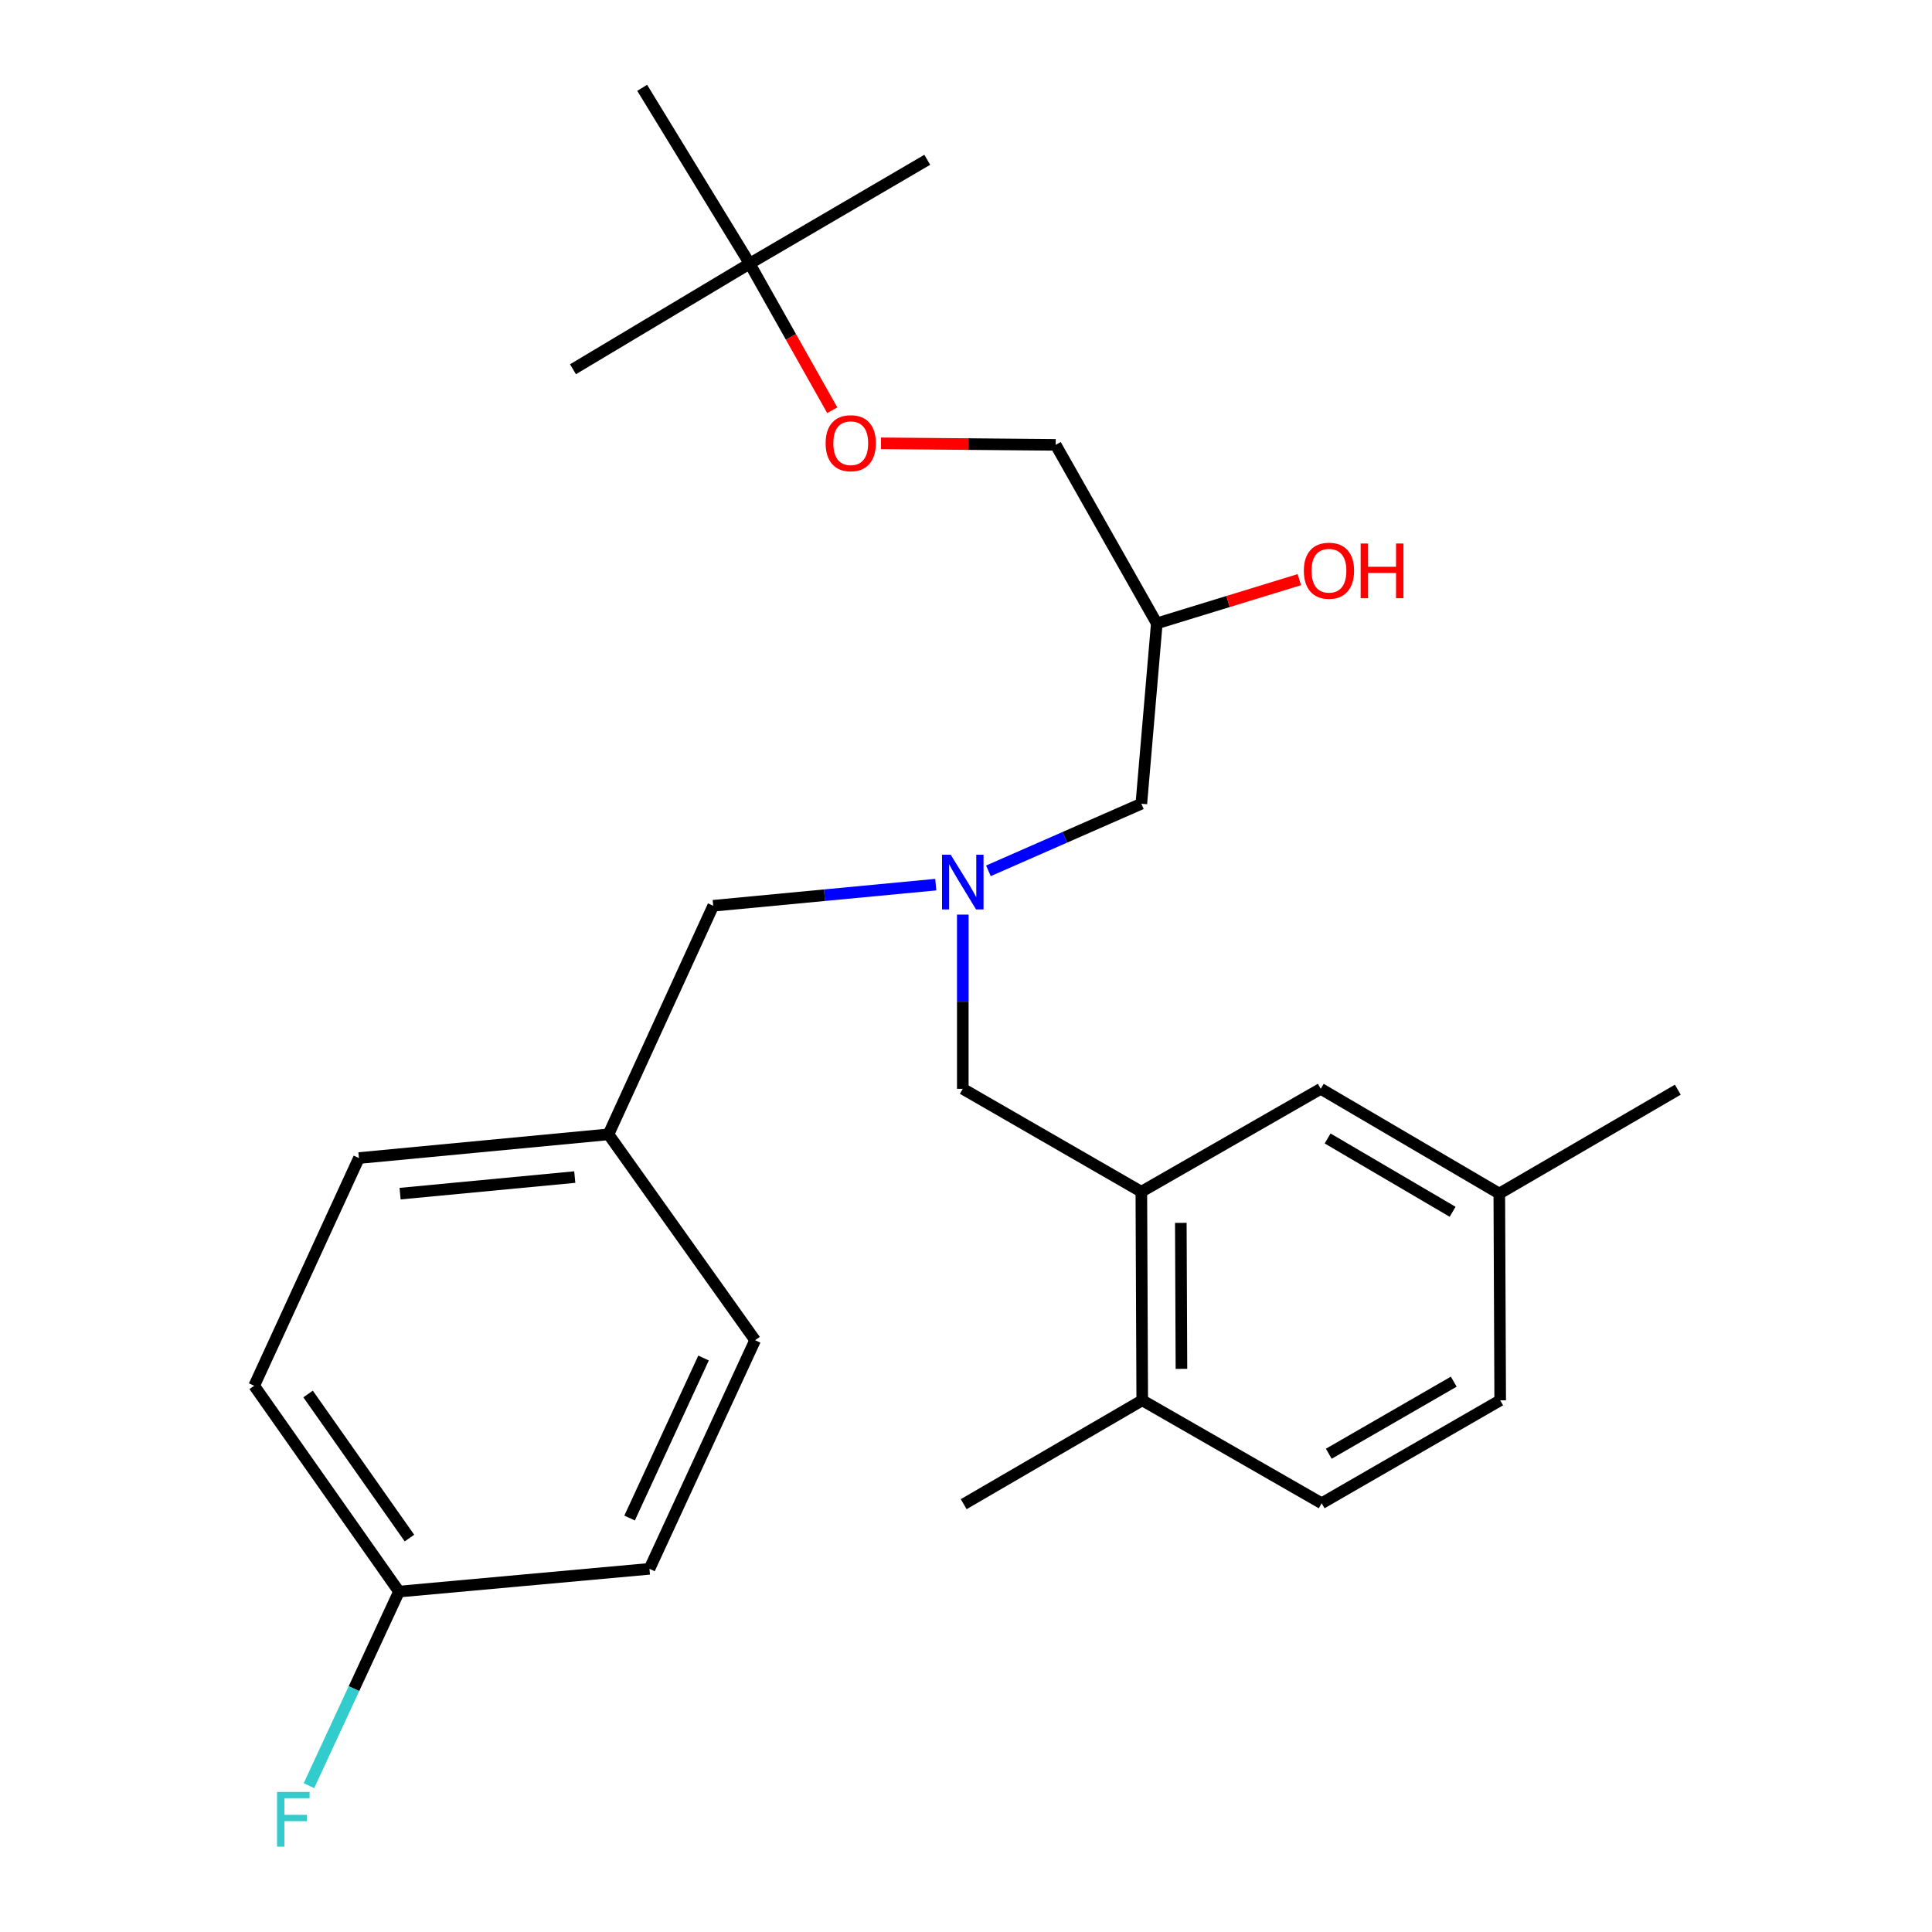 <?xml version='1.0' encoding='iso-8859-1'?>
<svg version='1.1' baseProfile='full'
              xmlns='http://www.w3.org/2000/svg'
                      xmlns:rdkit='http://www.rdkit.org/xml'
                      xmlns:xlink='http://www.w3.org/1999/xlink'
                  xml:space='preserve'
width='1000px' height='1000px' viewBox='0 0 1000 1000'>
<!-- END OF HEADER -->
<rect style='opacity:1.0;fill:#FFFFFF;stroke:none' width='1000' height='1000' x='0' y='0'> </rect>
<path class='bond-1' d='M 590.756,616.846 L 498.337,563.572' style='fill:none;fill-rule:evenodd;stroke:#000000;stroke-width:6px;stroke-linecap:butt;stroke-linejoin:miter;stroke-opacity:1' />
<path class='bond-2' d='M 590.756,616.846 L 591.22,724.798' style='fill:none;fill-rule:evenodd;stroke:#000000;stroke-width:6px;stroke-linecap:butt;stroke-linejoin:miter;stroke-opacity:1' />
<path class='bond-2' d='M 611.189,632.952 L 611.514,708.518' style='fill:none;fill-rule:evenodd;stroke:#000000;stroke-width:6px;stroke-linecap:butt;stroke-linejoin:miter;stroke-opacity:1' />
<path class='bond-3' d='M 590.756,616.846 L 683.616,563.572' style='fill:none;fill-rule:evenodd;stroke:#000000;stroke-width:6px;stroke-linecap:butt;stroke-linejoin:miter;stroke-opacity:1' />
<path class='bond-0' d='M 498.337,473.394 L 498.337,518.483' style='fill:none;fill-rule:evenodd;stroke:#0000FF;stroke-width:6px;stroke-linecap:butt;stroke-linejoin:miter;stroke-opacity:1' />
<path class='bond-0' d='M 498.337,518.483 L 498.337,563.572' style='fill:none;fill-rule:evenodd;stroke:#000000;stroke-width:6px;stroke-linecap:butt;stroke-linejoin:miter;stroke-opacity:1' />
<path class='bond-4' d='M 511.6,450.74 L 551.178,433.376' style='fill:none;fill-rule:evenodd;stroke:#0000FF;stroke-width:6px;stroke-linecap:butt;stroke-linejoin:miter;stroke-opacity:1' />
<path class='bond-4' d='M 551.178,433.376 L 590.756,416.012' style='fill:none;fill-rule:evenodd;stroke:#000000;stroke-width:6px;stroke-linecap:butt;stroke-linejoin:miter;stroke-opacity:1' />
<path class='bond-6' d='M 484.353,457.887 L 426.757,463.355' style='fill:none;fill-rule:evenodd;stroke:#0000FF;stroke-width:6px;stroke-linecap:butt;stroke-linejoin:miter;stroke-opacity:1' />
<path class='bond-6' d='M 426.757,463.355 L 369.161,468.823' style='fill:none;fill-rule:evenodd;stroke:#000000;stroke-width:6px;stroke-linecap:butt;stroke-linejoin:miter;stroke-opacity:1' />
<path class='bond-7' d='M 591.22,724.798 L 684.091,778.084' style='fill:none;fill-rule:evenodd;stroke:#000000;stroke-width:6px;stroke-linecap:butt;stroke-linejoin:miter;stroke-opacity:1' />
<path class='bond-21' d='M 591.22,724.798 L 498.812,778.559' style='fill:none;fill-rule:evenodd;stroke:#000000;stroke-width:6px;stroke-linecap:butt;stroke-linejoin:miter;stroke-opacity:1' />
<path class='bond-10' d='M 683.616,563.572 L 776.034,617.785' style='fill:none;fill-rule:evenodd;stroke:#000000;stroke-width:6px;stroke-linecap:butt;stroke-linejoin:miter;stroke-opacity:1' />
<path class='bond-10' d='M 687.175,589.269 L 751.868,627.218' style='fill:none;fill-rule:evenodd;stroke:#000000;stroke-width:6px;stroke-linecap:butt;stroke-linejoin:miter;stroke-opacity:1' />
<path class='bond-9' d='M 590.756,416.012 L 598.754,322.665' style='fill:none;fill-rule:evenodd;stroke:#000000;stroke-width:6px;stroke-linecap:butt;stroke-linejoin:miter;stroke-opacity:1' />
<path class='bond-5' d='M 388.02,136.448 L 409.398,174.391' style='fill:none;fill-rule:evenodd;stroke:#000000;stroke-width:6px;stroke-linecap:butt;stroke-linejoin:miter;stroke-opacity:1' />
<path class='bond-5' d='M 409.398,174.391 L 430.775,212.334' style='fill:none;fill-rule:evenodd;stroke:#FF0000;stroke-width:6px;stroke-linecap:butt;stroke-linejoin:miter;stroke-opacity:1' />
<path class='bond-22' d='M 388.02,136.448 L 332.393,45.455' style='fill:none;fill-rule:evenodd;stroke:#000000;stroke-width:6px;stroke-linecap:butt;stroke-linejoin:miter;stroke-opacity:1' />
<path class='bond-23' d='M 388.02,136.448 L 479.953,82.709' style='fill:none;fill-rule:evenodd;stroke:#000000;stroke-width:6px;stroke-linecap:butt;stroke-linejoin:miter;stroke-opacity:1' />
<path class='bond-24' d='M 388.02,136.448 L 296.575,191.125' style='fill:none;fill-rule:evenodd;stroke:#000000;stroke-width:6px;stroke-linecap:butt;stroke-linejoin:miter;stroke-opacity:1' />
<path class='bond-11' d='M 369.161,468.823 L 314.948,587.138' style='fill:none;fill-rule:evenodd;stroke:#000000;stroke-width:6px;stroke-linecap:butt;stroke-linejoin:miter;stroke-opacity:1' />
<path class='bond-26' d='M 684.091,778.084 L 776.498,724.798' style='fill:none;fill-rule:evenodd;stroke:#000000;stroke-width:6px;stroke-linecap:butt;stroke-linejoin:miter;stroke-opacity:1' />
<path class='bond-26' d='M 687.779,752.45 L 752.464,715.15' style='fill:none;fill-rule:evenodd;stroke:#000000;stroke-width:6px;stroke-linecap:butt;stroke-linejoin:miter;stroke-opacity:1' />
<path class='bond-8' d='M 455.997,229.458 L 501.213,229.858' style='fill:none;fill-rule:evenodd;stroke:#FF0000;stroke-width:6px;stroke-linecap:butt;stroke-linejoin:miter;stroke-opacity:1' />
<path class='bond-8' d='M 501.213,229.858 L 546.43,230.258' style='fill:none;fill-rule:evenodd;stroke:#000000;stroke-width:6px;stroke-linecap:butt;stroke-linejoin:miter;stroke-opacity:1' />
<path class='bond-13' d='M 598.754,322.665 L 546.43,230.258' style='fill:none;fill-rule:evenodd;stroke:#000000;stroke-width:6px;stroke-linecap:butt;stroke-linejoin:miter;stroke-opacity:1' />
<path class='bond-20' d='M 598.754,322.665 L 635.647,311.345' style='fill:none;fill-rule:evenodd;stroke:#000000;stroke-width:6px;stroke-linecap:butt;stroke-linejoin:miter;stroke-opacity:1' />
<path class='bond-20' d='M 635.647,311.345 L 672.539,300.025' style='fill:none;fill-rule:evenodd;stroke:#FF0000;stroke-width:6px;stroke-linecap:butt;stroke-linejoin:miter;stroke-opacity:1' />
<path class='bond-14' d='M 776.034,617.785 L 776.498,724.798' style='fill:none;fill-rule:evenodd;stroke:#000000;stroke-width:6px;stroke-linecap:butt;stroke-linejoin:miter;stroke-opacity:1' />
<path class='bond-25' d='M 776.034,617.785 L 868.43,564.024' style='fill:none;fill-rule:evenodd;stroke:#000000;stroke-width:6px;stroke-linecap:butt;stroke-linejoin:miter;stroke-opacity:1' />
<path class='bond-18' d='M 314.948,587.138 L 390.849,693.698' style='fill:none;fill-rule:evenodd;stroke:#000000;stroke-width:6px;stroke-linecap:butt;stroke-linejoin:miter;stroke-opacity:1' />
<path class='bond-19' d='M 314.948,587.138 L 185.783,599.401' style='fill:none;fill-rule:evenodd;stroke:#000000;stroke-width:6px;stroke-linecap:butt;stroke-linejoin:miter;stroke-opacity:1' />
<path class='bond-19' d='M 297.498,609.25 L 207.083,617.835' style='fill:none;fill-rule:evenodd;stroke:#000000;stroke-width:6px;stroke-linecap:butt;stroke-linejoin:miter;stroke-opacity:1' />
<path class='bond-12' d='M 206.52,823.802 L 131.57,717.264' style='fill:none;fill-rule:evenodd;stroke:#000000;stroke-width:6px;stroke-linecap:butt;stroke-linejoin:miter;stroke-opacity:1' />
<path class='bond-12' d='M 211.933,796.104 L 159.467,721.527' style='fill:none;fill-rule:evenodd;stroke:#000000;stroke-width:6px;stroke-linecap:butt;stroke-linejoin:miter;stroke-opacity:1' />
<path class='bond-15' d='M 206.52,823.802 L 183.21,874.034' style='fill:none;fill-rule:evenodd;stroke:#000000;stroke-width:6px;stroke-linecap:butt;stroke-linejoin:miter;stroke-opacity:1' />
<path class='bond-15' d='M 183.21,874.034 L 159.899,924.267' style='fill:none;fill-rule:evenodd;stroke:#33CCCC;stroke-width:6px;stroke-linecap:butt;stroke-linejoin:miter;stroke-opacity:1' />
<path class='bond-27' d='M 206.52,823.802 L 336.16,812.024' style='fill:none;fill-rule:evenodd;stroke:#000000;stroke-width:6px;stroke-linecap:butt;stroke-linejoin:miter;stroke-opacity:1' />
<path class='bond-16' d='M 336.16,812.024 L 390.849,693.698' style='fill:none;fill-rule:evenodd;stroke:#000000;stroke-width:6px;stroke-linecap:butt;stroke-linejoin:miter;stroke-opacity:1' />
<path class='bond-16' d='M 325.878,785.732 L 364.16,702.903' style='fill:none;fill-rule:evenodd;stroke:#000000;stroke-width:6px;stroke-linecap:butt;stroke-linejoin:miter;stroke-opacity:1' />
<path class='bond-17' d='M 131.57,717.264 L 185.783,599.401' style='fill:none;fill-rule:evenodd;stroke:#000000;stroke-width:6px;stroke-linecap:butt;stroke-linejoin:miter;stroke-opacity:1' />
<path  class='atom-1' d='M 492.077 442.399
L 501.357 457.399
Q 502.277 458.879, 503.757 461.559
Q 505.237 464.239, 505.317 464.399
L 505.317 442.399
L 509.077 442.399
L 509.077 470.719
L 505.197 470.719
L 495.237 454.319
Q 494.077 452.399, 492.837 450.199
Q 491.637 447.999, 491.277 447.319
L 491.277 470.719
L 487.597 470.719
L 487.597 442.399
L 492.077 442.399
' fill='#0000FF'/>
<path  class='atom-9' d='M 427.345 229.399
Q 427.345 222.599, 430.705 218.799
Q 434.065 214.999, 440.345 214.999
Q 446.625 214.999, 449.985 218.799
Q 453.345 222.599, 453.345 229.399
Q 453.345 236.279, 449.945 240.199
Q 446.545 244.079, 440.345 244.079
Q 434.105 244.079, 430.705 240.199
Q 427.345 236.319, 427.345 229.399
M 440.345 240.879
Q 444.665 240.879, 446.985 237.999
Q 449.345 235.079, 449.345 229.399
Q 449.345 223.839, 446.985 221.039
Q 444.665 218.199, 440.345 218.199
Q 436.025 218.199, 433.665 220.999
Q 431.345 223.799, 431.345 229.399
Q 431.345 235.119, 433.665 237.999
Q 436.025 240.879, 440.345 240.879
' fill='#FF0000'/>
<path  class='atom-16' d='M 143.4 927.515
L 160.24 927.515
L 160.24 930.755
L 147.2 930.755
L 147.2 939.355
L 158.8 939.355
L 158.8 942.635
L 147.2 942.635
L 147.2 955.835
L 143.4 955.835
L 143.4 927.515
' fill='#33CCCC'/>
<path  class='atom-21' d='M 674.869 295.401
Q 674.869 288.601, 678.229 284.801
Q 681.589 281.001, 687.869 281.001
Q 694.149 281.001, 697.509 284.801
Q 700.869 288.601, 700.869 295.401
Q 700.869 302.281, 697.469 306.201
Q 694.069 310.081, 687.869 310.081
Q 681.629 310.081, 678.229 306.201
Q 674.869 302.321, 674.869 295.401
M 687.869 306.881
Q 692.189 306.881, 694.509 304.001
Q 696.869 301.081, 696.869 295.401
Q 696.869 289.841, 694.509 287.041
Q 692.189 284.201, 687.869 284.201
Q 683.549 284.201, 681.189 287.001
Q 678.869 289.801, 678.869 295.401
Q 678.869 301.121, 681.189 304.001
Q 683.549 306.881, 687.869 306.881
' fill='#FF0000'/>
<path  class='atom-21' d='M 704.269 281.321
L 708.109 281.321
L 708.109 293.361
L 722.589 293.361
L 722.589 281.321
L 726.429 281.321
L 726.429 309.641
L 722.589 309.641
L 722.589 296.561
L 708.109 296.561
L 708.109 309.641
L 704.269 309.641
L 704.269 281.321
' fill='#FF0000'/>
</svg>
